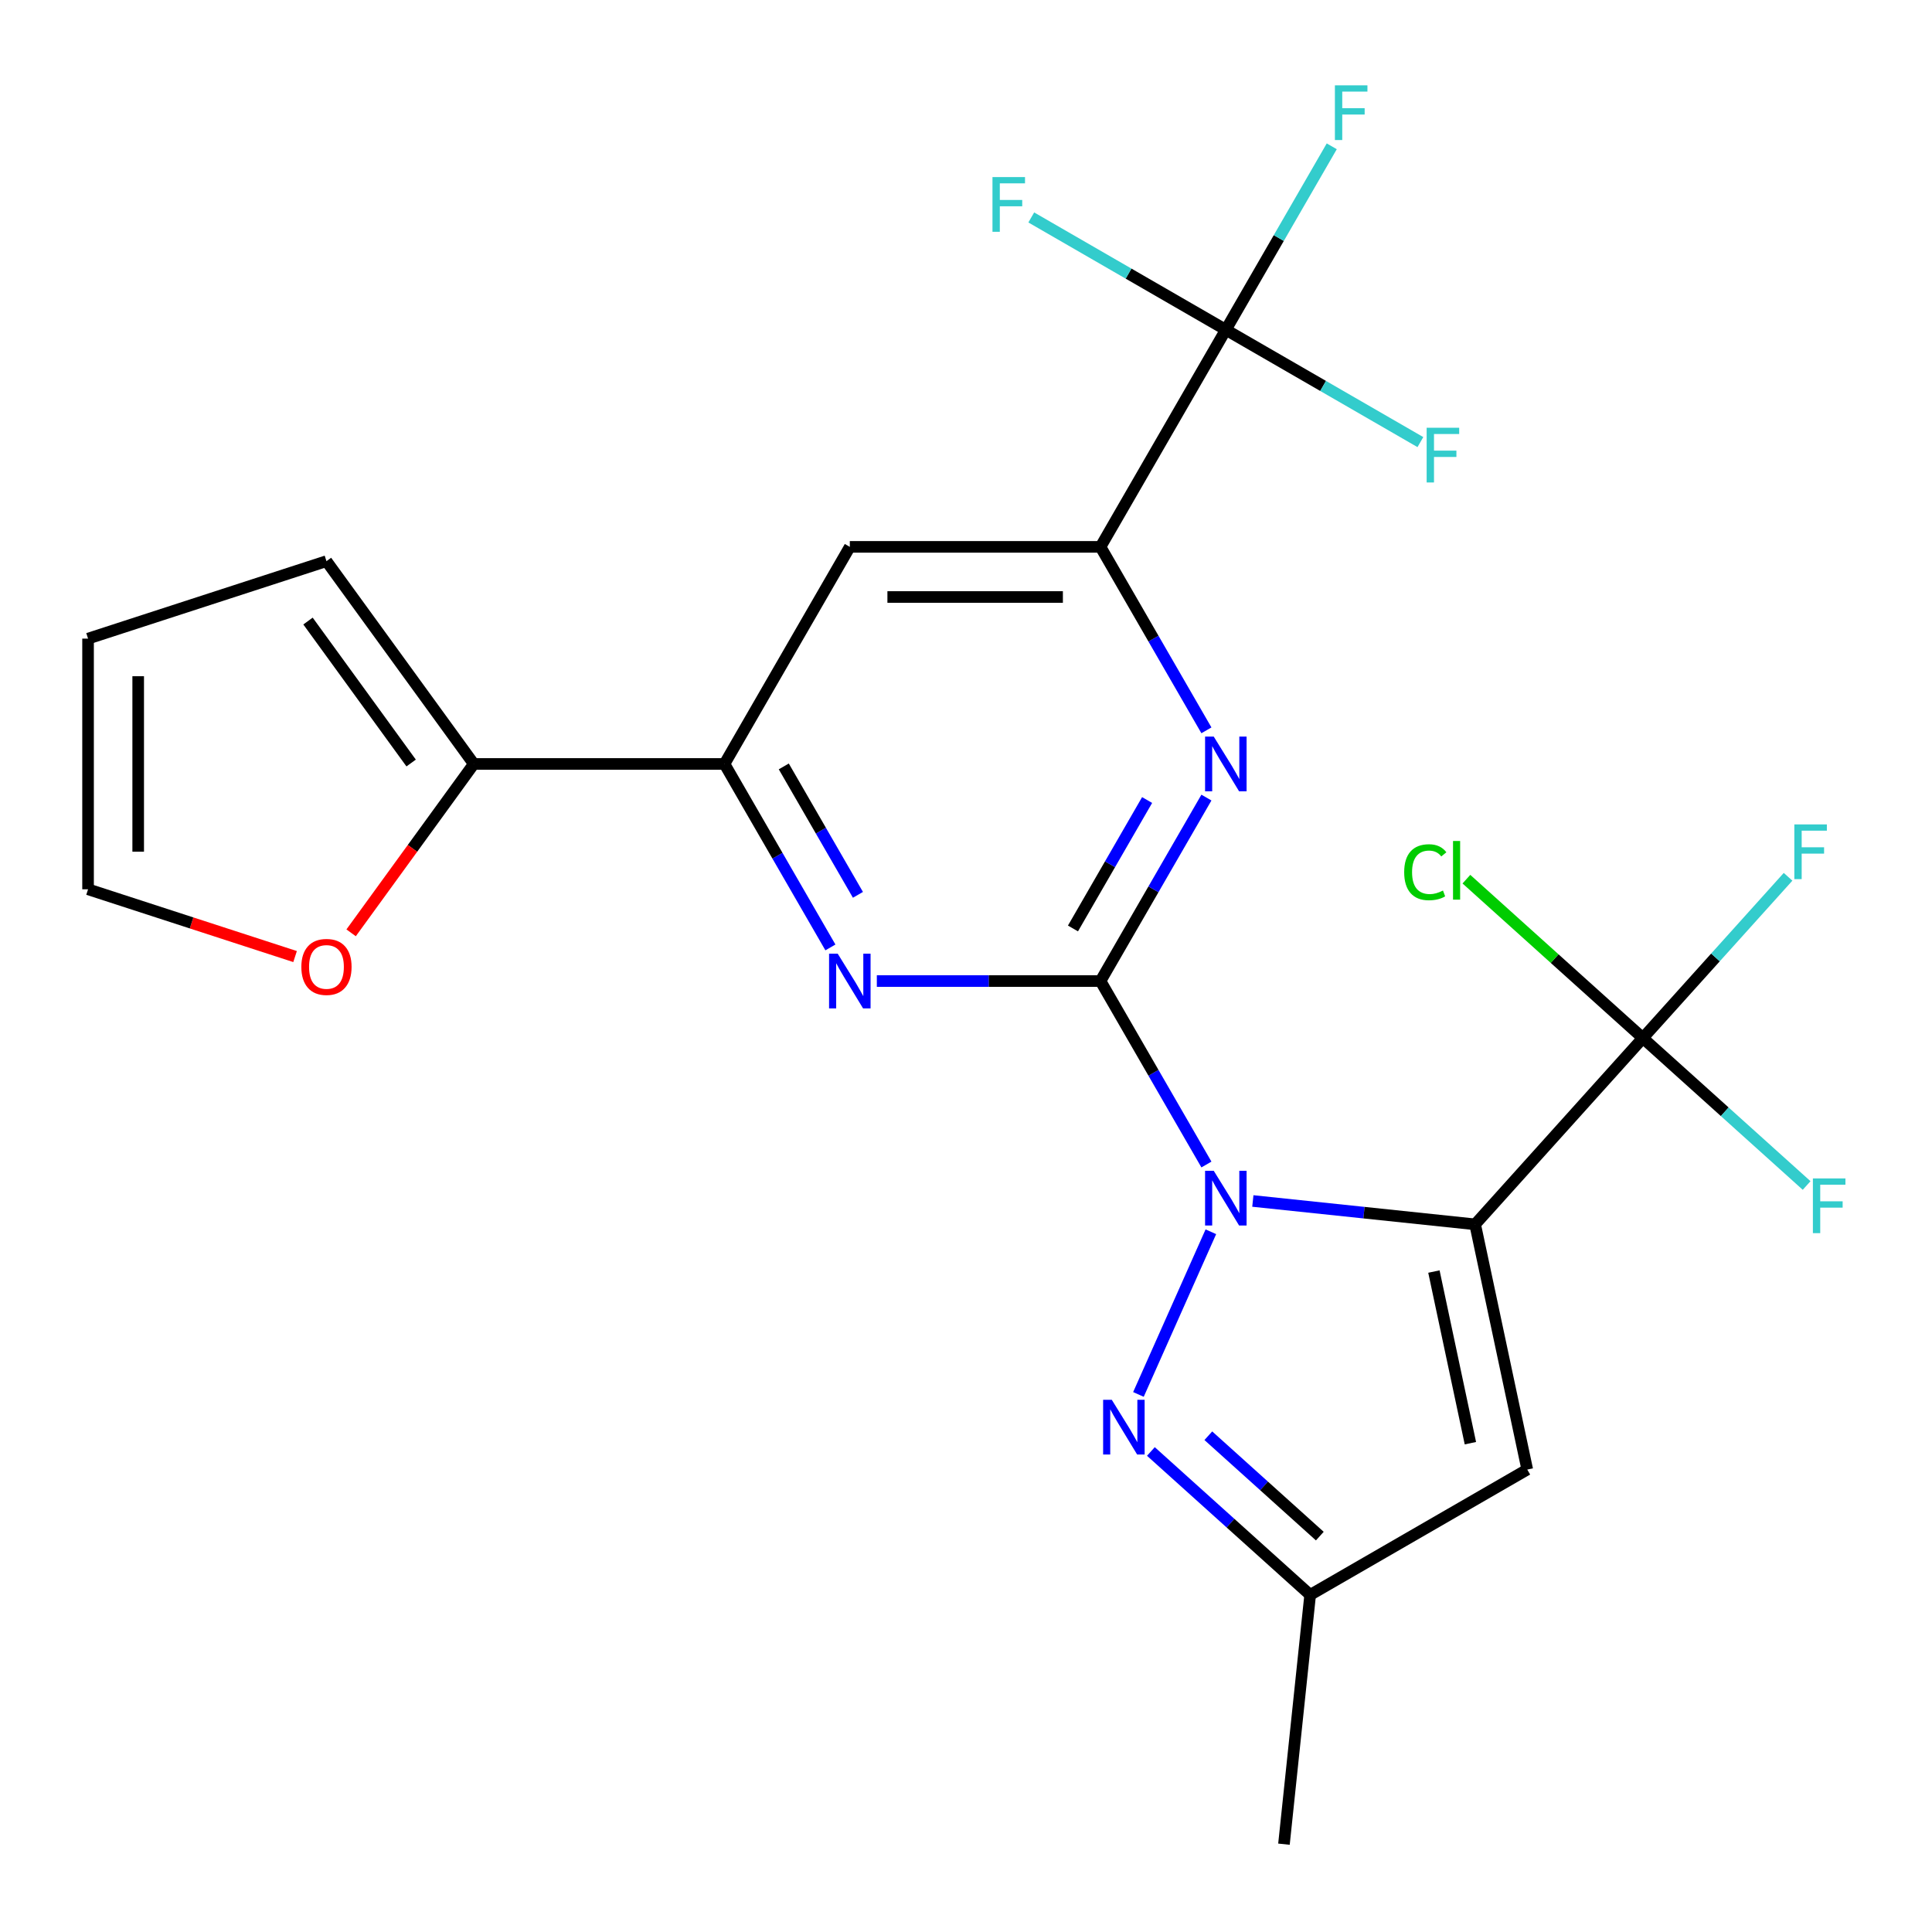 <?xml version='1.0' encoding='iso-8859-1'?>
<svg version='1.1' baseProfile='full'
              xmlns='http://www.w3.org/2000/svg'
                      xmlns:rdkit='http://www.rdkit.org/xml'
                      xmlns:xlink='http://www.w3.org/1999/xlink'
                  xml:space='preserve'
width='1000px' height='1000px' viewBox='0 0 1000 1000'>
<!-- END OF HEADER -->
<rect style='opacity:1.0;fill:#FFFFFF;stroke:none' width='1000' height='1000' x='0' y='0'> </rect>
<path class='bond-0' d='M 648.472,621.626 L 706,627.672' style='fill:none;fill-rule:evenodd;stroke:#0000FF;stroke-width:6px;stroke-linecap:butt;stroke-linejoin:miter;stroke-opacity:1' />
<path class='bond-0' d='M 706,627.672 L 763.527,633.719' style='fill:none;fill-rule:evenodd;stroke:#000000;stroke-width:6px;stroke-linecap:butt;stroke-linejoin:miter;stroke-opacity:1' />
<path class='bond-1' d='M 624.441,602.752 L 597.027,555.271' style='fill:none;fill-rule:evenodd;stroke:#0000FF;stroke-width:6px;stroke-linecap:butt;stroke-linejoin:miter;stroke-opacity:1' />
<path class='bond-1' d='M 597.027,555.271 L 569.614,507.79' style='fill:none;fill-rule:evenodd;stroke:#000000;stroke-width:6px;stroke-linecap:butt;stroke-linejoin:miter;stroke-opacity:1' />
<path class='bond-2' d='M 626.74,637.56 L 589.252,721.76' style='fill:none;fill-rule:evenodd;stroke:#0000FF;stroke-width:6px;stroke-linecap:butt;stroke-linejoin:miter;stroke-opacity:1' />
<path class='bond-4' d='M 763.527,633.719 L 850.346,537.296' style='fill:none;fill-rule:evenodd;stroke:#000000;stroke-width:6px;stroke-linecap:butt;stroke-linejoin:miter;stroke-opacity:1' />
<path class='bond-6' d='M 763.527,633.719 L 790.503,760.632' style='fill:none;fill-rule:evenodd;stroke:#000000;stroke-width:6px;stroke-linecap:butt;stroke-linejoin:miter;stroke-opacity:1' />
<path class='bond-6' d='M 742.191,658.151 L 761.074,746.991' style='fill:none;fill-rule:evenodd;stroke:#000000;stroke-width:6px;stroke-linecap:butt;stroke-linejoin:miter;stroke-opacity:1' />
<path class='bond-3' d='M 569.614,507.79 L 597.027,460.309' style='fill:none;fill-rule:evenodd;stroke:#000000;stroke-width:6px;stroke-linecap:butt;stroke-linejoin:miter;stroke-opacity:1' />
<path class='bond-3' d='M 597.027,460.309 L 624.441,412.828' style='fill:none;fill-rule:evenodd;stroke:#0000FF;stroke-width:6px;stroke-linecap:butt;stroke-linejoin:miter;stroke-opacity:1' />
<path class='bond-3' d='M 555.365,480.571 L 574.554,447.334' style='fill:none;fill-rule:evenodd;stroke:#000000;stroke-width:6px;stroke-linecap:butt;stroke-linejoin:miter;stroke-opacity:1' />
<path class='bond-3' d='M 574.554,447.334 L 593.743,414.097' style='fill:none;fill-rule:evenodd;stroke:#0000FF;stroke-width:6px;stroke-linecap:butt;stroke-linejoin:miter;stroke-opacity:1' />
<path class='bond-5' d='M 569.614,507.79 L 511.731,507.79' style='fill:none;fill-rule:evenodd;stroke:#000000;stroke-width:6px;stroke-linecap:butt;stroke-linejoin:miter;stroke-opacity:1' />
<path class='bond-5' d='M 511.731,507.79 L 453.849,507.79' style='fill:none;fill-rule:evenodd;stroke:#0000FF;stroke-width:6px;stroke-linecap:butt;stroke-linejoin:miter;stroke-opacity:1' />
<path class='bond-11' d='M 595.699,751.279 L 636.918,788.393' style='fill:none;fill-rule:evenodd;stroke:#0000FF;stroke-width:6px;stroke-linecap:butt;stroke-linejoin:miter;stroke-opacity:1' />
<path class='bond-11' d='M 636.918,788.393 L 678.137,825.507' style='fill:none;fill-rule:evenodd;stroke:#000000;stroke-width:6px;stroke-linecap:butt;stroke-linejoin:miter;stroke-opacity:1' />
<path class='bond-11' d='M 625.428,743.129 L 654.282,769.108' style='fill:none;fill-rule:evenodd;stroke:#0000FF;stroke-width:6px;stroke-linecap:butt;stroke-linejoin:miter;stroke-opacity:1' />
<path class='bond-11' d='M 654.282,769.108 L 683.135,795.088' style='fill:none;fill-rule:evenodd;stroke:#000000;stroke-width:6px;stroke-linecap:butt;stroke-linejoin:miter;stroke-opacity:1' />
<path class='bond-7' d='M 624.441,378.02 L 597.027,330.539' style='fill:none;fill-rule:evenodd;stroke:#0000FF;stroke-width:6px;stroke-linecap:butt;stroke-linejoin:miter;stroke-opacity:1' />
<path class='bond-7' d='M 597.027,330.539 L 569.614,283.058' style='fill:none;fill-rule:evenodd;stroke:#000000;stroke-width:6px;stroke-linecap:butt;stroke-linejoin:miter;stroke-opacity:1' />
<path class='bond-17' d='M 850.346,537.296 L 804.677,496.175' style='fill:none;fill-rule:evenodd;stroke:#000000;stroke-width:6px;stroke-linecap:butt;stroke-linejoin:miter;stroke-opacity:1' />
<path class='bond-17' d='M 804.677,496.175 L 759.008,455.054' style='fill:none;fill-rule:evenodd;stroke:#00CC00;stroke-width:6px;stroke-linecap:butt;stroke-linejoin:miter;stroke-opacity:1' />
<path class='bond-18' d='M 850.346,537.296 L 887.924,495.562' style='fill:none;fill-rule:evenodd;stroke:#000000;stroke-width:6px;stroke-linecap:butt;stroke-linejoin:miter;stroke-opacity:1' />
<path class='bond-18' d='M 887.924,495.562 L 925.502,453.828' style='fill:none;fill-rule:evenodd;stroke:#33CCCC;stroke-width:6px;stroke-linecap:butt;stroke-linejoin:miter;stroke-opacity:1' />
<path class='bond-19' d='M 850.346,537.296 L 892.726,575.455' style='fill:none;fill-rule:evenodd;stroke:#000000;stroke-width:6px;stroke-linecap:butt;stroke-linejoin:miter;stroke-opacity:1' />
<path class='bond-19' d='M 892.726,575.455 L 935.105,613.613' style='fill:none;fill-rule:evenodd;stroke:#33CCCC;stroke-width:6px;stroke-linecap:butt;stroke-linejoin:miter;stroke-opacity:1' />
<path class='bond-9' d='M 429.817,490.386 L 402.404,442.905' style='fill:none;fill-rule:evenodd;stroke:#0000FF;stroke-width:6px;stroke-linecap:butt;stroke-linejoin:miter;stroke-opacity:1' />
<path class='bond-9' d='M 402.404,442.905 L 374.99,395.424' style='fill:none;fill-rule:evenodd;stroke:#000000;stroke-width:6px;stroke-linecap:butt;stroke-linejoin:miter;stroke-opacity:1' />
<path class='bond-9' d='M 444.066,463.167 L 424.877,429.93' style='fill:none;fill-rule:evenodd;stroke:#0000FF;stroke-width:6px;stroke-linecap:butt;stroke-linejoin:miter;stroke-opacity:1' />
<path class='bond-9' d='M 424.877,429.93 L 405.688,396.693' style='fill:none;fill-rule:evenodd;stroke:#000000;stroke-width:6px;stroke-linecap:butt;stroke-linejoin:miter;stroke-opacity:1' />
<path class='bond-24' d='M 790.503,760.632 L 678.137,825.507' style='fill:none;fill-rule:evenodd;stroke:#000000;stroke-width:6px;stroke-linecap:butt;stroke-linejoin:miter;stroke-opacity:1' />
<path class='bond-8' d='M 569.614,283.058 L 634.489,170.692' style='fill:none;fill-rule:evenodd;stroke:#000000;stroke-width:6px;stroke-linecap:butt;stroke-linejoin:miter;stroke-opacity:1' />
<path class='bond-25' d='M 569.614,283.058 L 439.865,283.058' style='fill:none;fill-rule:evenodd;stroke:#000000;stroke-width:6px;stroke-linecap:butt;stroke-linejoin:miter;stroke-opacity:1' />
<path class='bond-25' d='M 550.152,309.008 L 459.327,309.008' style='fill:none;fill-rule:evenodd;stroke:#000000;stroke-width:6px;stroke-linecap:butt;stroke-linejoin:miter;stroke-opacity:1' />
<path class='bond-20' d='M 634.489,170.692 L 661.902,123.211' style='fill:none;fill-rule:evenodd;stroke:#000000;stroke-width:6px;stroke-linecap:butt;stroke-linejoin:miter;stroke-opacity:1' />
<path class='bond-20' d='M 661.902,123.211 L 689.315,75.729' style='fill:none;fill-rule:evenodd;stroke:#33CCCC;stroke-width:6px;stroke-linecap:butt;stroke-linejoin:miter;stroke-opacity:1' />
<path class='bond-21' d='M 634.489,170.692 L 684.84,199.762' style='fill:none;fill-rule:evenodd;stroke:#000000;stroke-width:6px;stroke-linecap:butt;stroke-linejoin:miter;stroke-opacity:1' />
<path class='bond-21' d='M 684.84,199.762 L 735.191,228.832' style='fill:none;fill-rule:evenodd;stroke:#33CCCC;stroke-width:6px;stroke-linecap:butt;stroke-linejoin:miter;stroke-opacity:1' />
<path class='bond-22' d='M 634.489,170.692 L 584.138,141.622' style='fill:none;fill-rule:evenodd;stroke:#000000;stroke-width:6px;stroke-linecap:butt;stroke-linejoin:miter;stroke-opacity:1' />
<path class='bond-22' d='M 584.138,141.622 L 533.786,112.551' style='fill:none;fill-rule:evenodd;stroke:#33CCCC;stroke-width:6px;stroke-linecap:butt;stroke-linejoin:miter;stroke-opacity:1' />
<path class='bond-10' d='M 374.99,395.424 L 439.865,283.058' style='fill:none;fill-rule:evenodd;stroke:#000000;stroke-width:6px;stroke-linecap:butt;stroke-linejoin:miter;stroke-opacity:1' />
<path class='bond-12' d='M 374.99,395.424 L 245.241,395.424' style='fill:none;fill-rule:evenodd;stroke:#000000;stroke-width:6px;stroke-linecap:butt;stroke-linejoin:miter;stroke-opacity:1' />
<path class='bond-23' d='M 678.137,825.507 L 664.575,954.545' style='fill:none;fill-rule:evenodd;stroke:#000000;stroke-width:6px;stroke-linecap:butt;stroke-linejoin:miter;stroke-opacity:1' />
<path class='bond-13' d='M 245.241,395.424 L 213.489,439.127' style='fill:none;fill-rule:evenodd;stroke:#000000;stroke-width:6px;stroke-linecap:butt;stroke-linejoin:miter;stroke-opacity:1' />
<path class='bond-13' d='M 213.489,439.127 L 181.737,482.83' style='fill:none;fill-rule:evenodd;stroke:#FF0000;stroke-width:6px;stroke-linecap:butt;stroke-linejoin:miter;stroke-opacity:1' />
<path class='bond-14' d='M 245.241,395.424 L 168.977,290.455' style='fill:none;fill-rule:evenodd;stroke:#000000;stroke-width:6px;stroke-linecap:butt;stroke-linejoin:miter;stroke-opacity:1' />
<path class='bond-14' d='M 212.808,394.932 L 159.422,321.453' style='fill:none;fill-rule:evenodd;stroke:#000000;stroke-width:6px;stroke-linecap:butt;stroke-linejoin:miter;stroke-opacity:1' />
<path class='bond-15' d='M 152.733,495.115 L 99.155,477.707' style='fill:none;fill-rule:evenodd;stroke:#FF0000;stroke-width:6px;stroke-linecap:butt;stroke-linejoin:miter;stroke-opacity:1' />
<path class='bond-15' d='M 99.155,477.707 L 45.578,460.299' style='fill:none;fill-rule:evenodd;stroke:#000000;stroke-width:6px;stroke-linecap:butt;stroke-linejoin:miter;stroke-opacity:1' />
<path class='bond-16' d='M 168.977,290.455 L 45.578,330.549' style='fill:none;fill-rule:evenodd;stroke:#000000;stroke-width:6px;stroke-linecap:butt;stroke-linejoin:miter;stroke-opacity:1' />
<path class='bond-26' d='M 45.578,460.299 L 45.578,330.549' style='fill:none;fill-rule:evenodd;stroke:#000000;stroke-width:6px;stroke-linecap:butt;stroke-linejoin:miter;stroke-opacity:1' />
<path class='bond-26' d='M 71.528,440.836 L 71.528,350.012' style='fill:none;fill-rule:evenodd;stroke:#000000;stroke-width:6px;stroke-linecap:butt;stroke-linejoin:miter;stroke-opacity:1' />
<path  class='atom-0' d='M 628.229 605.996
L 637.509 620.996
Q 638.429 622.476, 639.909 625.156
Q 641.389 627.836, 641.469 627.996
L 641.469 605.996
L 645.229 605.996
L 645.229 634.316
L 641.349 634.316
L 631.389 617.916
Q 630.229 615.996, 628.989 613.796
Q 627.789 611.596, 627.429 610.916
L 627.429 634.316
L 623.749 634.316
L 623.749 605.996
L 628.229 605.996
' fill='#0000FF'/>
<path  class='atom-3' d='M 575.455 724.528
L 584.735 739.528
Q 585.655 741.008, 587.135 743.688
Q 588.615 746.368, 588.695 746.528
L 588.695 724.528
L 592.455 724.528
L 592.455 752.848
L 588.575 752.848
L 578.615 736.448
Q 577.455 734.528, 576.215 732.328
Q 575.015 730.128, 574.655 729.448
L 574.655 752.848
L 570.975 752.848
L 570.975 724.528
L 575.455 724.528
' fill='#0000FF'/>
<path  class='atom-4' d='M 628.229 381.264
L 637.509 396.264
Q 638.429 397.744, 639.909 400.424
Q 641.389 403.104, 641.469 403.264
L 641.469 381.264
L 645.229 381.264
L 645.229 409.584
L 641.349 409.584
L 631.389 393.184
Q 630.229 391.264, 628.989 389.064
Q 627.789 386.864, 627.429 386.184
L 627.429 409.584
L 623.749 409.584
L 623.749 381.264
L 628.229 381.264
' fill='#0000FF'/>
<path  class='atom-6' d='M 433.605 493.63
L 442.885 508.63
Q 443.805 510.11, 445.285 512.79
Q 446.765 515.47, 446.845 515.63
L 446.845 493.63
L 450.605 493.63
L 450.605 521.95
L 446.725 521.95
L 436.765 505.55
Q 435.605 503.63, 434.365 501.43
Q 433.165 499.23, 432.805 498.55
L 432.805 521.95
L 429.125 521.95
L 429.125 493.63
L 433.605 493.63
' fill='#0000FF'/>
<path  class='atom-14' d='M 155.977 500.473
Q 155.977 493.673, 159.337 489.873
Q 162.697 486.073, 168.977 486.073
Q 175.257 486.073, 178.617 489.873
Q 181.977 493.673, 181.977 500.473
Q 181.977 507.353, 178.577 511.273
Q 175.177 515.153, 168.977 515.153
Q 162.737 515.153, 159.337 511.273
Q 155.977 507.393, 155.977 500.473
M 168.977 511.953
Q 173.297 511.953, 175.617 509.073
Q 177.977 506.153, 177.977 500.473
Q 177.977 494.913, 175.617 492.113
Q 173.297 489.273, 168.977 489.273
Q 164.657 489.273, 162.297 492.073
Q 159.977 494.873, 159.977 500.473
Q 159.977 506.193, 162.297 509.073
Q 164.657 511.953, 168.977 511.953
' fill='#FF0000'/>
<path  class='atom-18' d='M 726.804 451.457
Q 726.804 444.417, 730.084 440.737
Q 733.404 437.017, 739.684 437.017
Q 745.524 437.017, 748.644 441.137
L 746.004 443.297
Q 743.724 440.297, 739.684 440.297
Q 735.404 440.297, 733.124 443.177
Q 730.884 446.017, 730.884 451.457
Q 730.884 457.057, 733.204 459.937
Q 735.564 462.817, 740.124 462.817
Q 743.244 462.817, 746.884 460.937
L 748.004 463.937
Q 746.524 464.897, 744.284 465.457
Q 742.044 466.017, 739.564 466.017
Q 733.404 466.017, 730.084 462.257
Q 726.804 458.497, 726.804 451.457
' fill='#00CC00'/>
<path  class='atom-18' d='M 752.084 435.297
L 755.764 435.297
L 755.764 465.657
L 752.084 465.657
L 752.084 435.297
' fill='#00CC00'/>
<path  class='atom-19' d='M 928.745 426.714
L 945.585 426.714
L 945.585 429.954
L 932.545 429.954
L 932.545 438.554
L 944.145 438.554
L 944.145 441.834
L 932.545 441.834
L 932.545 455.034
L 928.745 455.034
L 928.745 426.714
' fill='#33CCCC'/>
<path  class='atom-20' d='M 938.349 609.955
L 955.189 609.955
L 955.189 613.195
L 942.149 613.195
L 942.149 621.795
L 953.749 621.795
L 953.749 625.075
L 942.149 625.075
L 942.149 638.275
L 938.349 638.275
L 938.349 609.955
' fill='#33CCCC'/>
<path  class='atom-21' d='M 690.943 44.166
L 707.783 44.166
L 707.783 47.406
L 694.743 47.406
L 694.743 56.006
L 706.343 56.006
L 706.343 59.286
L 694.743 59.286
L 694.743 72.486
L 690.943 72.486
L 690.943 44.166
' fill='#33CCCC'/>
<path  class='atom-22' d='M 738.435 221.406
L 755.275 221.406
L 755.275 224.646
L 742.235 224.646
L 742.235 233.246
L 753.835 233.246
L 753.835 236.526
L 742.235 236.526
L 742.235 249.726
L 738.435 249.726
L 738.435 221.406
' fill='#33CCCC'/>
<path  class='atom-23' d='M 513.703 91.657
L 530.543 91.657
L 530.543 94.897
L 517.503 94.897
L 517.503 103.497
L 529.103 103.497
L 529.103 106.777
L 517.503 106.777
L 517.503 119.977
L 513.703 119.977
L 513.703 91.657
' fill='#33CCCC'/>
</svg>
